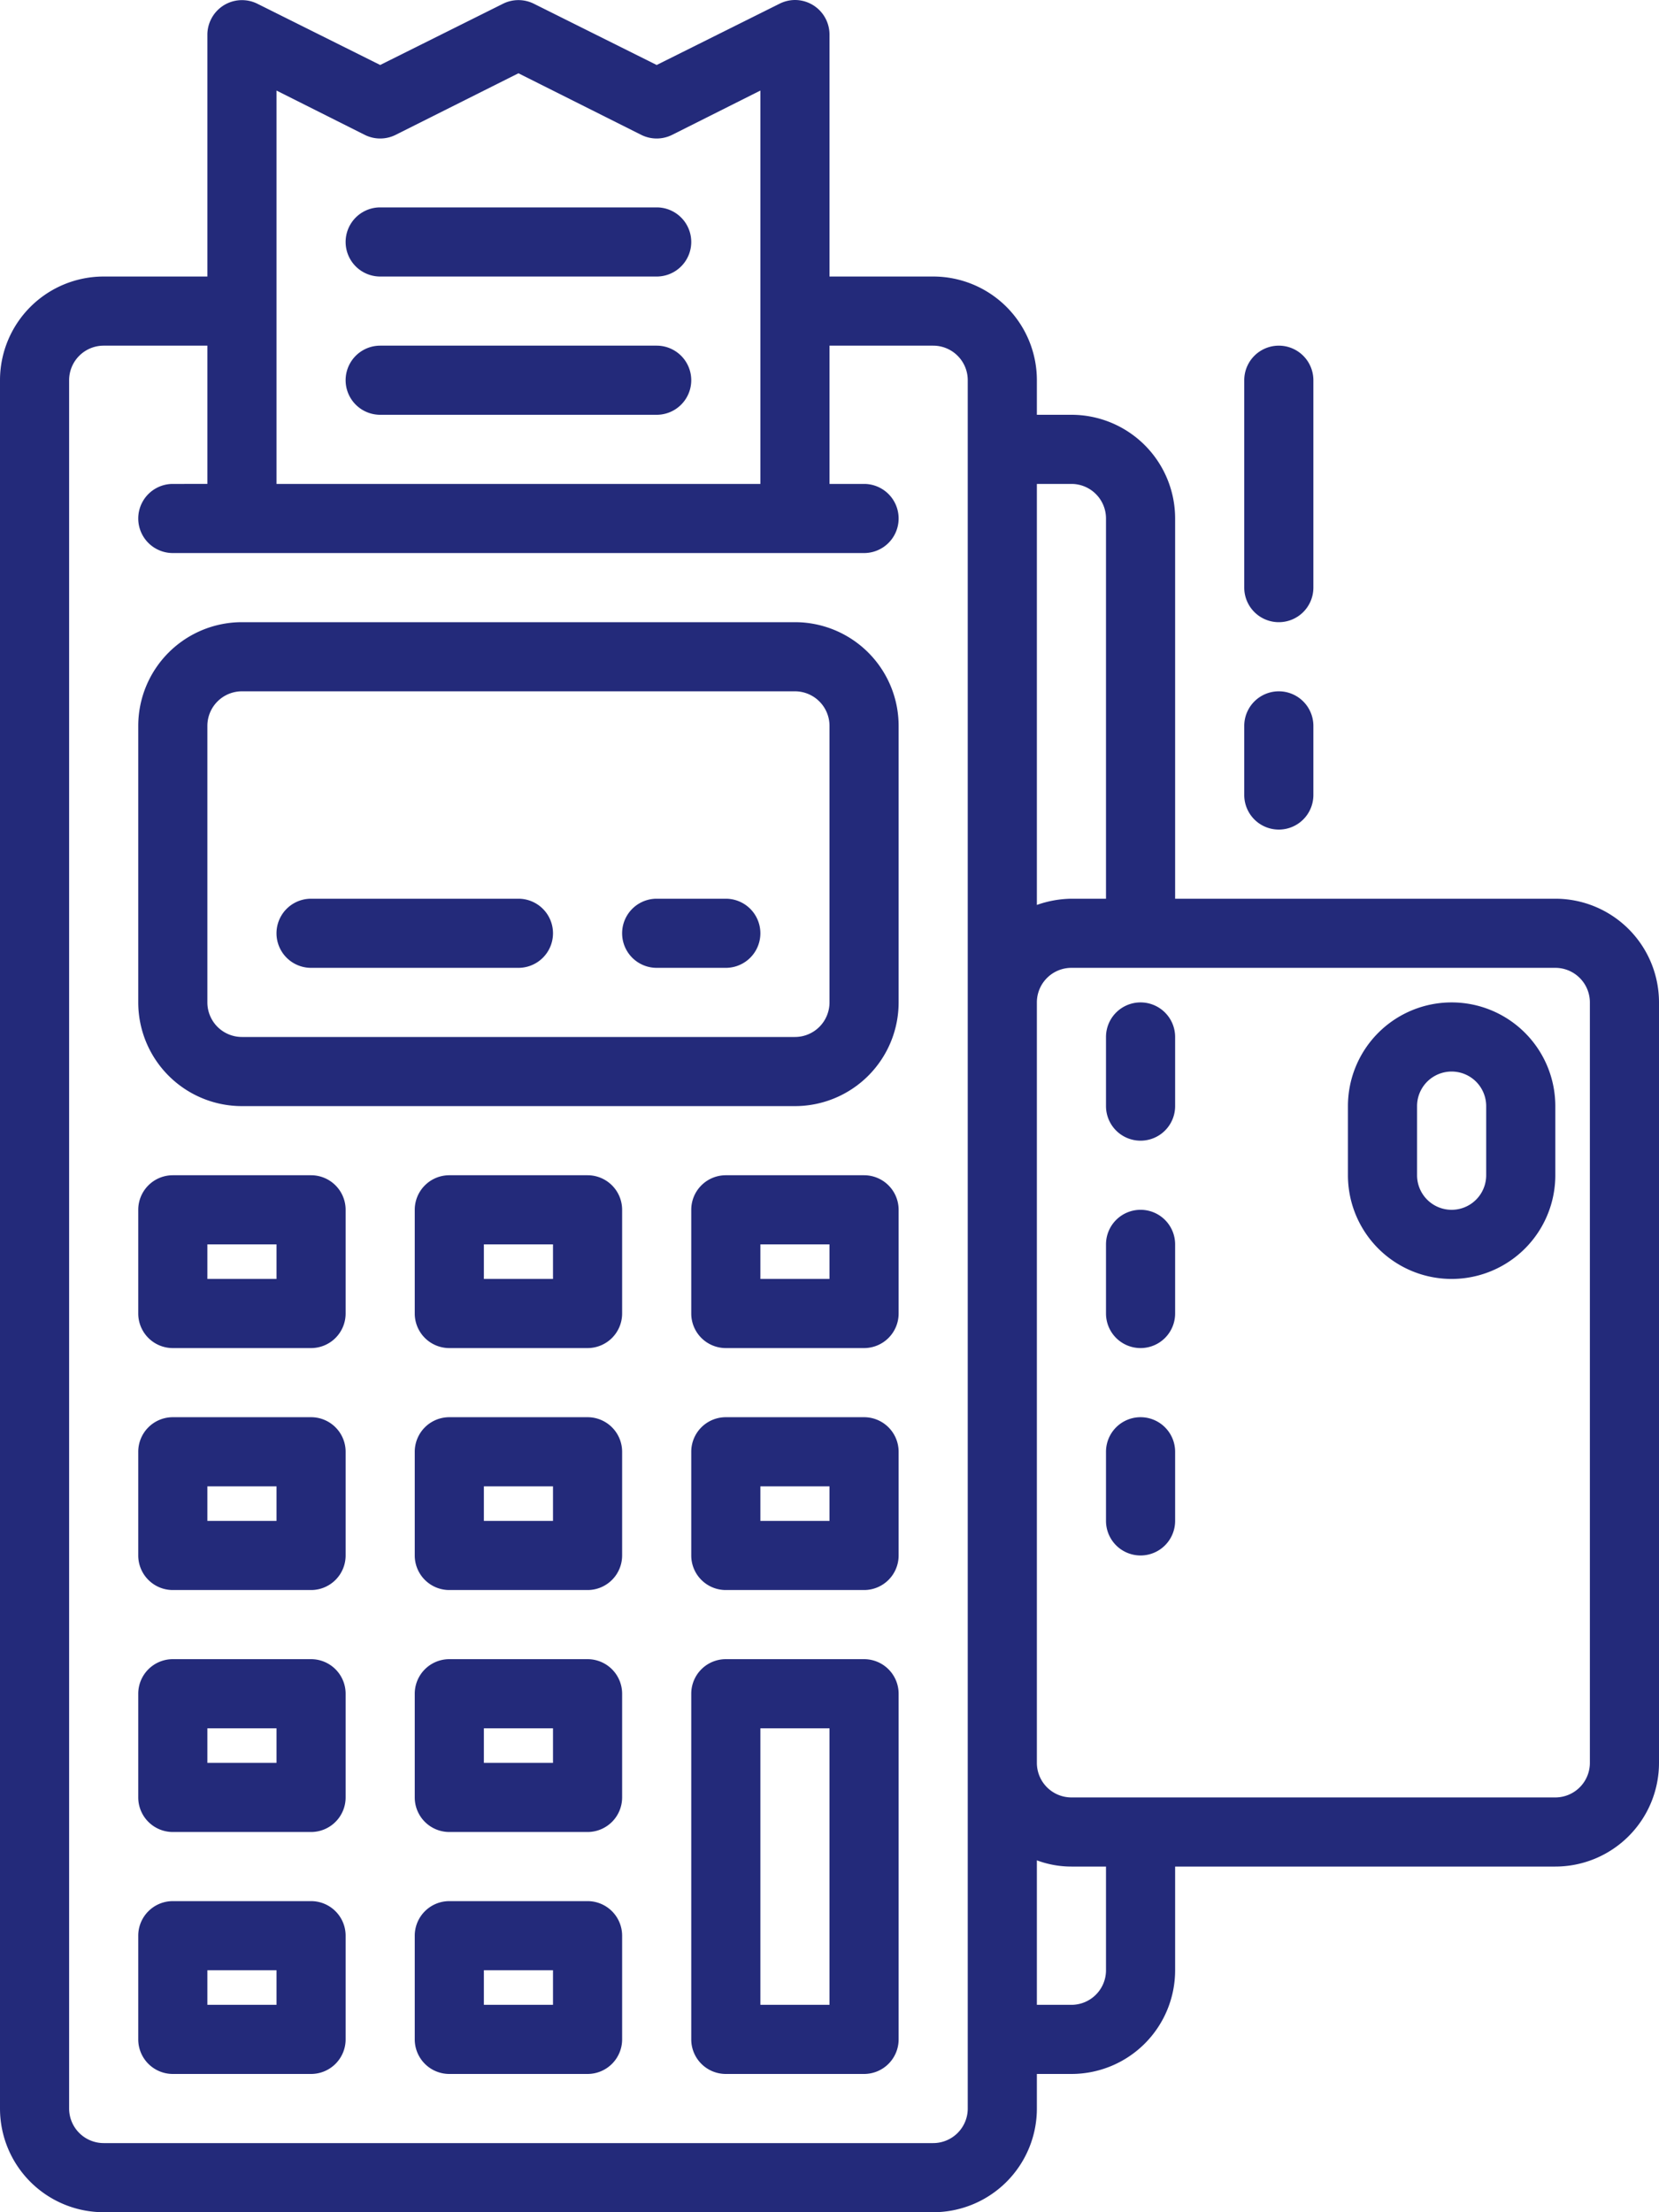 <svg xmlns="http://www.w3.org/2000/svg" viewBox="0 0 48 64"><defs><style>.cls-1{fill:#232a7a;}</style></defs><g id="Ebene_2" data-name="Ebene 2"><g id="Ebene_1-2" data-name="Ebene 1"><path class="cls-1" d="M23,18H7a3,3,0,0,0-3,3v8a3,3,0,0,0,3,3H23a3,3,0,0,0,3-3h0V21A3,3,0,0,0,23,18Zm1,11a1,1,0,0,1-1,1H7a1,1,0,0,1-1-1V21a1,1,0,0,1,1-1H23a1,1,0,0,1,1,1Z"></path><path class="cls-1" d="M11,8h8a1,1,0,0,0,0-2H11a1,1,0,0,0,0,2Z"></path><path class="cls-1" d="M11,12h8a1,1,0,0,0,0-2H11a1,1,0,0,0,0,2Z"></path><path class="cls-1" d="M9,41H5a1,1,0,0,0-1,1v3a1,1,0,0,0,1,1H9a1,1,0,0,0,1-1V42A1,1,0,0,0,9,41ZM8,44H6V43H8Z"></path><path class="cls-1" d="M17,41H13a1,1,0,0,0-1,1v3a1,1,0,0,0,1,1h4a1,1,0,0,0,1-1V42A1,1,0,0,0,17,41Zm-1,3H14V43h2Z"></path><path class="cls-1" d="M25,41H21a1,1,0,0,0-1,1v3a1,1,0,0,0,1,1h4a1,1,0,0,0,1-1V42A1,1,0,0,0,25,41Zm-1,3H22V43h2Z"></path><path class="cls-1" d="M9,34H5a1,1,0,0,0-1,1v3a1,1,0,0,0,1,1H9a1,1,0,0,0,1-1V35A1,1,0,0,0,9,34ZM8,37H6V36H8Z"></path><path class="cls-1" d="M17,34H13a1,1,0,0,0-1,1v3a1,1,0,0,0,1,1h4a1,1,0,0,0,1-1V35A1,1,0,0,0,17,34Zm-1,3H14V36h2Z"></path><path class="cls-1" d="M25,34H21a1,1,0,0,0-1,1v3a1,1,0,0,0,1,1h4a1,1,0,0,0,1-1V35A1,1,0,0,0,25,34Zm-1,3H22V36h2Z"></path><path class="cls-1" d="M9,48H5a1,1,0,0,0-1,1v3a1,1,0,0,0,1,1H9a1,1,0,0,0,1-1V49A1,1,0,0,0,9,48ZM8,51H6V50H8Z"></path><path class="cls-1" d="M17,48H13a1,1,0,0,0-1,1v3a1,1,0,0,0,1,1h4a1,1,0,0,0,1-1V49A1,1,0,0,0,17,48Zm-1,3H14V50h2Z"></path><path class="cls-1" d="M25,48H21a1,1,0,0,0-1,1V59a1,1,0,0,0,1,1h4a1,1,0,0,0,1-1V49A1,1,0,0,0,25,48ZM24,58H22V50h2Z"></path><path class="cls-1" d="M9,55H5a1,1,0,0,0-1,1v3a1,1,0,0,0,1,1H9a1,1,0,0,0,1-1V56A1,1,0,0,0,9,55ZM8,58H6V57H8Z"></path><path class="cls-1" d="M17,55H13a1,1,0,0,0-1,1v3a1,1,0,0,0,1,1h4a1,1,0,0,0,1-1V56A1,1,0,0,0,17,55Zm-1,3H14V57h2Z"></path><path class="cls-1" d="M45,26H34V15a3,3,0,0,0-3-3H30V11a3,3,0,0,0-3-3H24V1a1,1,0,0,0-1-1,1,1,0,0,0-.45.11L19,1.88,15.45.11a1,1,0,0,0-.9,0L11,1.88,7.45.11A1,1,0,0,0,6.11.55,1,1,0,0,0,6,1V8H3a3,3,0,0,0-3,3V61a3,3,0,0,0,3,3H27a3,3,0,0,0,3-3V60h1a3,3,0,0,0,3-3V54H45a3,3,0,0,0,3-3V29A3,3,0,0,0,45,26ZM31,14a1,1,0,0,1,1,1V26H31a3.1,3.1,0,0,0-1,.18V14ZM8,2.62,10.55,3.9a1,1,0,0,0,.9,0L15,2.12,18.55,3.9a1,1,0,0,0,.9,0L22,2.62V14H8ZM28,61a1,1,0,0,1-1,1H3a1,1,0,0,1-1-1V11a1,1,0,0,1,1-1H6v4H5a1,1,0,0,0,0,2H25a1,1,0,0,0,0-2H24V10h3a1,1,0,0,1,1,1Zm4-4a1,1,0,0,1-1,1H30V53.82A2.85,2.85,0,0,0,31,54h1Zm14-6a1,1,0,0,1-1,1H31a1,1,0,0,1-1-1V29a1,1,0,0,1,1-1H45a1,1,0,0,1,1,1Z"></path><path class="cls-1" d="M33,29a1,1,0,0,0-1,1v2a1,1,0,0,0,2,0V30A1,1,0,0,0,33,29Z"></path><path class="cls-1" d="M33,35a1,1,0,0,0-1,1v2a1,1,0,0,0,2,0V36A1,1,0,0,0,33,35Z"></path><path class="cls-1" d="M33,41a1,1,0,0,0-1,1v2a1,1,0,0,0,2,0V42A1,1,0,0,0,33,41Z"></path><path class="cls-1" d="M42,29a3,3,0,0,0-3,3v2a3,3,0,0,0,6,0V32A3,3,0,0,0,42,29Zm1,5a1,1,0,0,1-2,0V32a1,1,0,0,1,2,0Z"></path><path class="cls-1" d="M37,18a1,1,0,0,0,1-1V11a1,1,0,0,0-2,0v6A1,1,0,0,0,37,18Z"></path><path class="cls-1" d="M37,24a1,1,0,0,0,1-1V21a1,1,0,0,0-2,0v2A1,1,0,0,0,37,24Z"></path><path class="cls-1" d="M15,26H9a1,1,0,0,0,0,2h6a1,1,0,0,0,0-2Z"></path><path class="cls-1" d="M21,26H19a1,1,0,0,0,0,2h2a1,1,0,0,0,0-2Z"></path></g></g></svg>